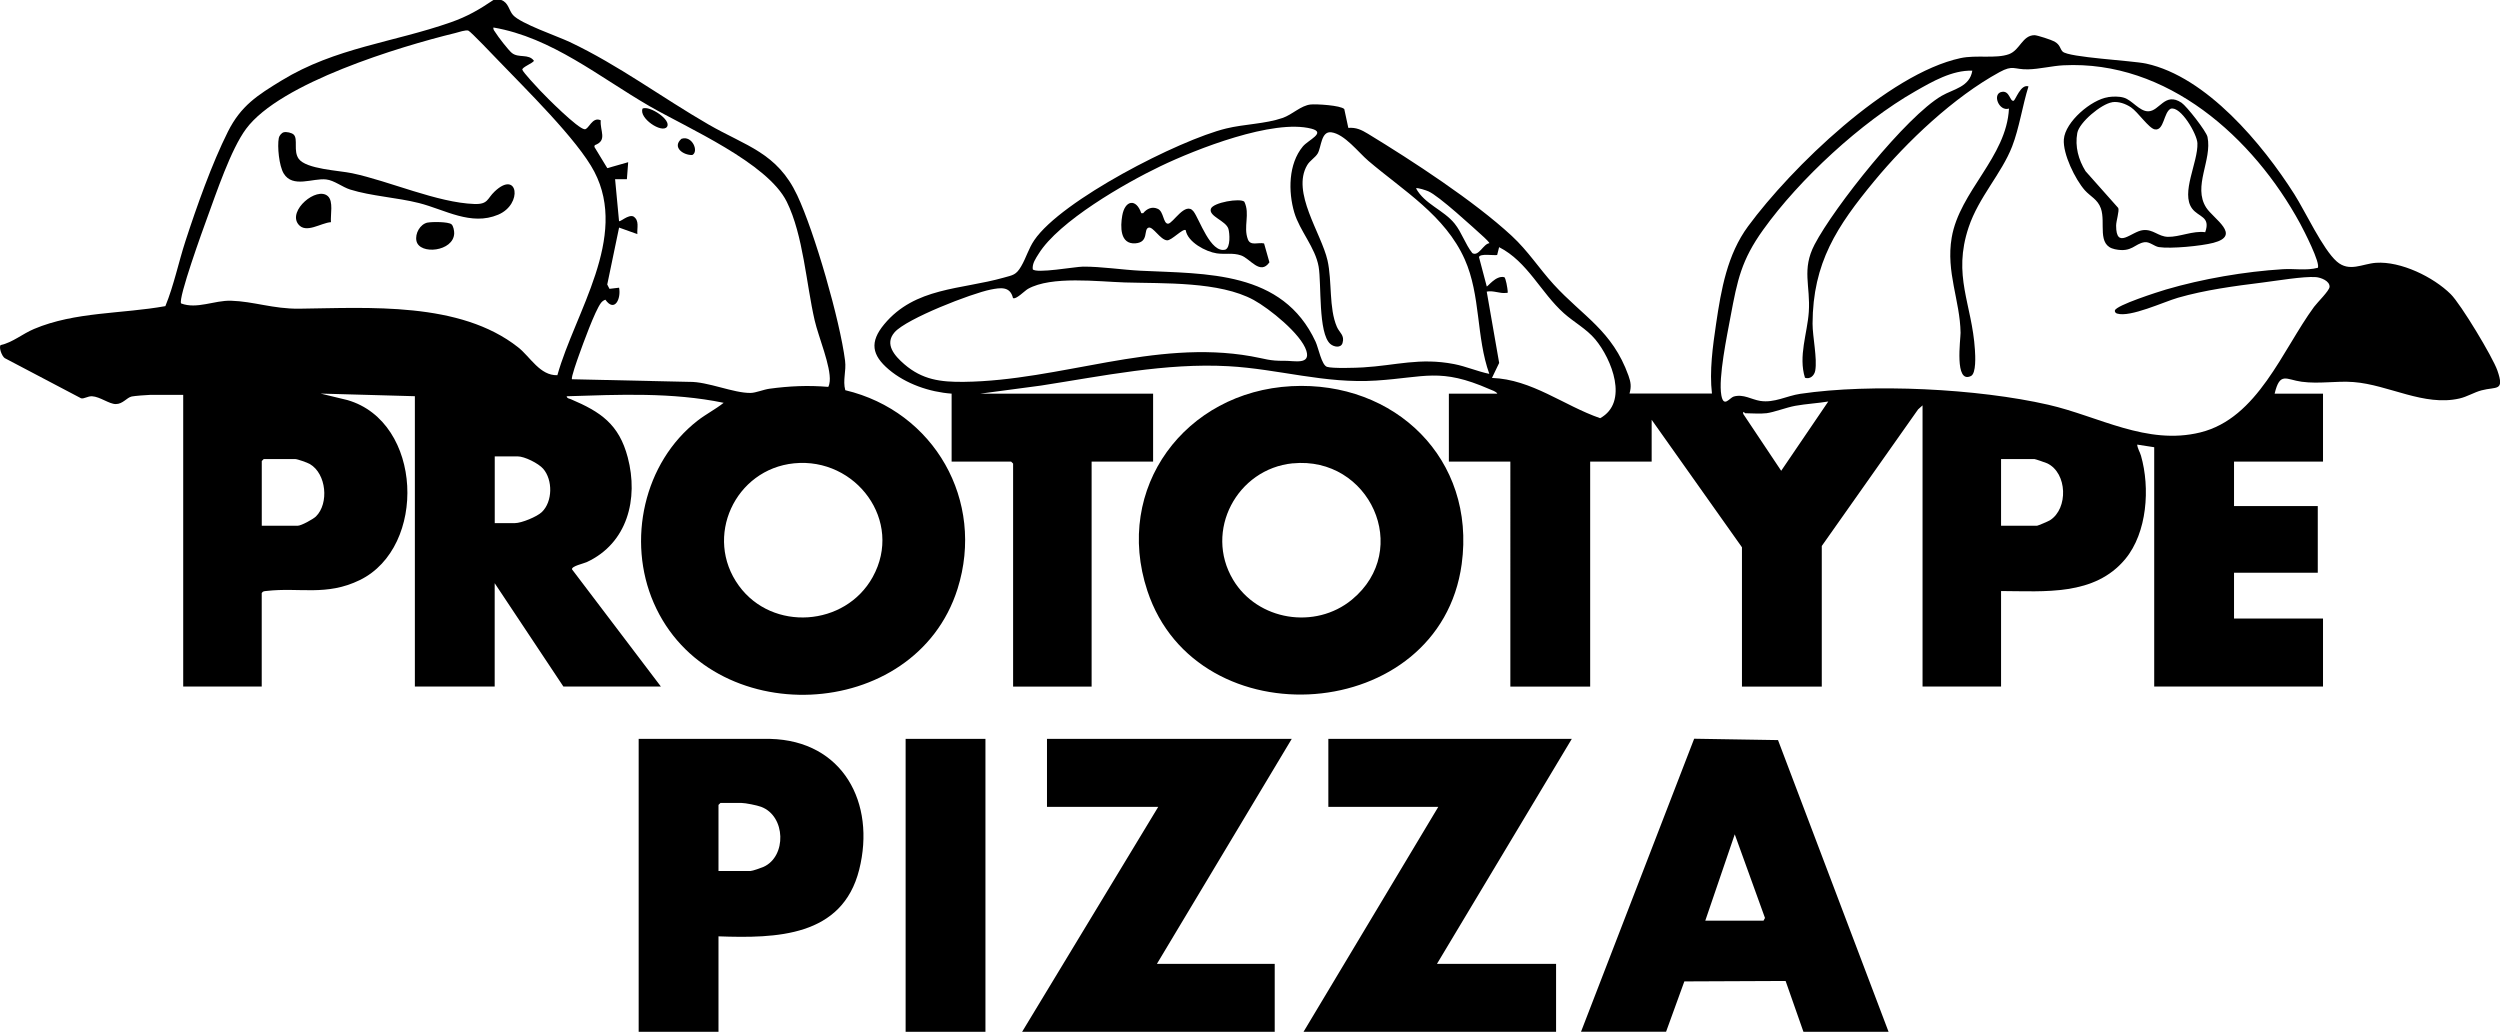 <svg xmlns="http://www.w3.org/2000/svg" data-name="Ebene 2" viewBox="0 0 458.22 189.12"><g data-name="Ebene 1"><path d="M91.87 0c1.35.48 1.39 1.9 2.16 2.76 1.39 1.57 8.13 3.87 10.4 4.94 8.94 4.23 16.89 10.18 25.42 15.11 6.88 3.97 12.59 5.16 16.27 12.98 3.18 6.75 7.83 22.93 8.77 30.31.25 1.95-.46 3.59.04 5.42 16.31 3.88 25.67 20.26 20.58 36.4-7.78 24.66-45.42 26.21-55.69 2.58-4.96-11.4-1.83-25.73 8.05-33.41 1.53-1.19 3.26-2.06 4.77-3.26-9.47-1.96-19.19-1.5-28.78-1.2.07.41.48.42.77.54 5.44 2.31 8.83 4.57 10.43 10.67 2 7.59-.05 15.73-7.52 19.19-.59.27-2.79.73-2.7 1.32l16.29 21.48h-17.87l-12.59-18.94v18.94H76.04V72.62l-17.27-.48 4.92 1.19c13.82 4.01 14.61 26.93 2.28 32.98-6.15 3.01-11.07 1.3-17.17 2.01-.35.04-.62.03-.83.37v17.14H33.58V72.38h-6.12c-.48 0-2.85.19-3.31.29-.94.21-1.62 1.39-2.93 1.39-1.22 0-2.88-1.35-4.35-1.43-.78-.04-1.47.52-2.01.37L.87 65.64C.35 65.3-.24 63.71.1 63.26c2.27-.52 3.97-2.05 6.15-2.97 7.5-3.17 16.16-2.75 24.06-4.18 1.57-3.84 2.4-7.98 3.69-11.95 2.05-6.29 4.83-14.16 7.78-20.04 2.38-4.74 5.38-6.65 9.82-9.36C61.5 8.72 72.05 7.8 82.65 4.08c3.02-1.06 5.16-2.31 7.79-4.08h1.44Zm59.94 70.92c.16-.32.24-.68.27-1.04.24-2.73-2.07-8.14-2.76-11.15-1.55-6.71-2.09-15.62-5.11-21.74-3.53-7.16-18.2-13.52-25.15-17.53-9.19-5.31-17.9-12.58-28.62-14.42-.08.41.2.63.38.93.45.75 2.37 3.23 2.99 3.73 1.24 1.01 3.08.08 4.06 1.45-.25.45-2.27 1.2-2.13 1.64.16.48 2.64 3.15 3.21 3.75 1.17 1.25 6.93 7.03 8.2 7.15.76.07 1.39-2.39 2.96-1.64-.18 1.92 1.28 3.7-1.1 4.56l-.07.31 2.37 3.9 3.83-1.09-.24 3.12h-2.16l.72 7.67c.2.22 1.7-1.25 2.63-.85 1.15.73.64 2.09.73 3.24l-3.35-1.2-2.17 10.44.41.79 1.76-.21c.4 2.01-.82 4.6-2.51 2.2-.34.12-.59.31-.81.59-1.11 1.46-3.32 7.57-4.05 9.62-.22.62-1.49 4.13-1.26 4.37l21.47.48c3.4-.07 8.14 2.08 11.28 2.03.94-.02 2.36-.62 3.43-.77 3.69-.5 7.09-.65 10.81-.34Zm-49.65-2.15c3.24-11.54 13.07-25.22 6.78-37.29-3.05-5.86-12.78-15.35-17.67-20.46-.73-.76-4.96-5.2-5.41-5.4s-1.83.29-2.44.44C73.26 8.54 51.36 15.17 45.1 23.62c-2.79 3.76-5.46 11.77-7.14 16.35-.7 1.9-5.38 14.82-4.76 15.65 2.9 1.09 6.07-.59 9.15-.5 4.12.12 7.72 1.51 12.47 1.46 12.74-.15 29.48-1.35 40.15 7.08 2.25 1.78 4 5.21 7.19 5.11ZM90.67 95.88h3.72c1.19 0 4.04-1.17 4.93-2.03 1.98-1.91 2.02-5.88.24-7.93-.87-1-3.42-2.27-4.68-2.27h-4.2v12.22Zm-42.69.48h6.6c.63 0 2.82-1.2 3.33-1.7 2.42-2.39 1.92-7.83-1.12-9.61-.45-.26-2.27-.91-2.69-.91h-5.76l-.36.36v11.86Zm97.57-11.44c-10.83 1.08-16.61 13.53-10.12 22.44 6.14 8.44 19.48 7.51 24.52-1.58 5.7-10.29-3.07-21.98-14.39-20.86Z"/><path d="M416.9 72.15h8.88v12.46h-16.31v8.15h15.35v12.22h-15.35v8.39h16.31v12.46h-30.94V81.97l-3.12-.48c.07.73.5 1.35.7 2.05 1.68 5.88 1.14 14.06-2.87 18.91-5.63 6.81-14.78 5.91-22.78 5.88v17.5h-14.39V74.3l-.82.74-17.65 25.03v25.77h-14.63v-25.53l-16.55-23.37v7.67h-11.27v41.23h-14.63V84.61h-11.27V72.15h8.88c-.19-.39-1.03-.65-1.45-.83-9.02-3.95-11.77-2.15-20.74-1.57-9.44.62-17.96-2.13-27.11-2.63-11.52-.63-23.04 1.8-34.34 3.55l-11.11 1.48h31.66v12.46h-11.27v41.23h-14.39V84.97l-.36-.36h-10.91V72.15c-4.04-.29-8.41-1.79-11.52-4.43s-3.54-5.02-.84-8.28c5.66-6.81 14.06-6.33 21.91-8.55 1.7-.48 2.26-.47 3.2-2.08s1.33-3.21 2.4-4.79c4.98-7.32 26.48-18.34 35.17-20.47 3.32-.81 7.18-.84 10.31-1.92 1.85-.63 3.37-2.3 5.2-2.48 1.05-.1 5.45.15 6.14.84l.74 3.45c1.45-.11 2.41.36 3.6 1.08 8.13 4.95 19.46 12.33 26.36 18.72 3.02 2.8 4.98 5.93 7.67 8.88 5.36 5.87 10.75 8.45 13.72 16.73.43 1.21.55 2.02.19 3.28h15.11c-.48-4.11.15-8.66.76-12.78.93-6.3 2.05-12.7 5.86-17.87 7.93-10.77 25.64-27.96 38.95-30.83 2.88-.62 6.48.15 8.87-.72 2.03-.75 2.45-3.46 4.68-3.48.51 0 3.14.87 3.65 1.16 1.11.62 1 1.35 1.51 1.85 1.12 1.08 12.73 1.64 15.31 2.2 11.08 2.42 21.33 14.77 27.15 23.93 2.02 3.18 5.22 10.1 7.79 12.35 2.29 2 4.68.4 7.19.23 4.54-.31 10.5 2.59 13.69 5.75 1.85 1.83 7.68 11.5 8.55 13.99 1.36 3.9-.2 2.91-2.92 3.64-1.35.36-2.62 1.17-4.03 1.49-6.5 1.49-12.98-2.51-19.39-3.01-3.25-.25-6.25.38-9.54-.06-2.85-.38-3.97-1.9-4.95 2.19Zm7.9-23.03c.64-.75-2.61-7.03-3.21-8.14-8.58-15.78-24.37-29.99-43.43-29.01-2.07.11-4.38.7-6.45.74-2.62.05-2.7-.87-5.24.52-8.37 4.58-16.9 12.65-22.95 19.97-6.82 8.26-11.26 14.94-11.3 26.12 0 2.41.89 6.39.49 8.62-.16.88-.94 1.63-1.88 1.3-1.24-3.95.43-8.12.7-12.06.33-4.82-1.34-7.75 1.06-12.36 3.58-6.86 16.79-23.5 23.32-27.27 2.13-1.23 5.12-1.61 5.59-4.6-3.7-.11-7.34 2-10.47 3.79-9.91 5.65-21.22 16.1-27.86 25.37-4 5.58-4.73 9.22-5.97 15.85-.65 3.51-2.28 11.28-1.7 14.49.43 2.36 1.52.45 2.27.23 1.77-.51 3.26.55 4.85.8 2.6.41 4.84-.93 7.36-1.3 13.07-1.93 32.52-.95 45.43 2 9.26 2.12 18.07 7.49 27.87 5.08 10.55-2.59 15.04-15.1 20.86-23.02.6-.81 2.8-2.95 2.84-3.66.06-1.09-1.6-1.72-2.51-1.79-2.25-.17-7.31.69-9.82 1-5.09.63-10.52 1.36-15.45 2.78-2.63.76-8.76 3.65-11.17 2.9-.24-.07-.45-.29-.4-.56.2-.96 8.04-3.45 9.35-3.84 6.71-1.97 14.47-3.3 21.46-3.73 2.1-.13 4.28.29 6.35-.25ZM272.98 68.55c-2.44-6.78-1.56-14.39-4.51-21.01-3.59-8.05-11.25-12.59-17.67-18.06-1.81-1.54-4.37-4.92-6.79-5.23-1.89-.24-1.81 2.71-2.49 3.88-.45.76-1.43 1.29-1.93 2.14-2.93 4.97 2.59 12.45 3.73 17.47.86 3.82.22 8.74 1.72 12.18.46 1.06 1.46 1.53 1.03 2.95-.29.96-1.58.75-2.24.17-2.25-1.97-1.6-11.04-2.14-14.16-.61-3.52-3.47-6.58-4.46-9.92-1.13-3.83-1.1-8.91 1.57-12.12.99-1.19 4.32-2.53 1.58-3.25-7.01-1.83-21.14 3.74-27.69 6.88s-18.62 10.08-22.32 16.05c-.53.85-1.2 1.78-1.08 2.83.58.84 7.79-.47 9.21-.48 3.36-.02 7.16.58 10.55.75 12.05.59 26.04-.03 32.08 13.01.53 1.14 1.1 4.29 2.1 4.61s5.34.18 6.61.1c6.04-.36 10.37-1.83 16.68-.61 2.2.43 4.28 1.35 6.47 1.8Zm0-23.97c.07-.1-.79-.93-.96-1.08-1.97-1.78-8.29-7.62-10.25-8.45-.38-.16-1.99-.71-2.23-.53 1.57 2.91 5.05 3.95 7.08 6.47 1.31 1.63 1.93 3.75 3.24 5.4 1.15.71 2.05-1.73 3.12-1.81Zm.48 24.69c7.31.26 13.16 5.07 19.83 7.38 5.29-2.91 2.12-10.83-.89-14.44-1.61-1.93-3.9-3.14-5.76-4.8-4.24-3.79-6.64-9.44-11.87-12.11l-.36 1.44c-.62.12-3.16-.33-3.33.38l1.42 5.37c.14.15 1.65-2.06 3.2-1.69.3.07.61 2.12.64 2.53.03.49 0 .31-.36.36-1.03.14-2.36-.5-3.48-.24l2.28 13.07-1.32 2.75Zm-87.79-14.63c-.52-2.22-2.32-1.91-4.1-1.56-3.48.69-15.4 5.31-17.6 7.82-1.92 2.19.03 4.34 1.77 5.85 3.31 2.86 6.65 3.29 10.93 3.24 17.67-.21 34.86-7.83 52.65-4.69 2.62.46 3.31.87 6.1.83 1.83-.02 4.83.79 4.02-1.84-.96-3.08-6.82-7.76-9.64-9.3-6.3-3.44-16.52-3-23.64-3.22-4.88-.15-13.45-1.24-17.75 1.18-.56.31-2.23 2.04-2.74 1.68Zm138.04 21.1c-1.1.14-2.67 0-3.84 0-.1 0-.42-.62-.36.12l6.96 10.43 8.63-12.7c-2 .33-4.05.43-6.05.79-1.69.31-3.85 1.18-5.35 1.37Zm43.06 20.62h6.6c.15 0 2.08-.82 2.36-1 3.39-2.14 3.2-8.68-.51-10.44-.28-.13-2.19-.78-2.33-.78h-6.12v12.22Z"/><path d="M236.71 70.78c18.96-.99 33.83 13.35 31.2 32.62-4.01 29.36-48.49 32.48-57.61 4.89-6.25-18.9 6.96-36.49 26.41-37.51Zm.24 14.14c-10.21 1.01-16.29 12.38-10.94 21.34 4.48 7.5 15.06 9.19 21.78 3.65 11.14-9.19 3.19-26.37-10.85-24.98Zm109.19 104.2h-15.59l-3.27-9.32-18.56.08-3.35 9.23h-15.59l20.74-53.71 15.37.25 20.26 53.46Zm-33.58-20.37h10.67l.27-.5-5.54-15.33-5.4 15.82Zm-75.8-33.32-24.71 41.23h21.59v12.46h-46.3l24.95-41.23H191.9v-12.46h44.86zm51.33 0-24.71 41.23h21.83v12.46h-46.29l24.7-41.23h-20.15v-12.46h44.62zm-156.4 36.19v17.5h-14.63v-53.69h24.12c13.32.33 19.37 11.75 16.3 23.97-3.1 12.33-15.19 12.6-25.79 12.22Zm0-11.98h5.88c.35 0 1.93-.56 2.37-.75 4.26-1.91 4.11-9.32-.44-11.01-.74-.28-2.88-.71-3.61-.71h-3.84l-.36.36v12.1Zm34.3-24.21h14.63v53.69h-14.63zm-114-111.18c.49-.14 1.5.07 1.86.44.8.83-.11 2.97.88 4.39 1.34 1.93 7.4 2.16 9.8 2.67 6.87 1.45 15.65 5.41 22.43 5.64 2.54.08 2.31-.98 3.7-2.29 4.26-4.04 5.22 2.32.65 4.25-4.99 2.1-9.75-.92-14.5-2.13-4.02-1.02-8.77-1.27-12.63-2.48-1.46-.46-2.9-1.68-4.4-1.85-2.44-.28-6.12 1.64-7.78-1.09-.85-1.4-1.2-4.95-.9-6.51.07-.4.5-.93.89-1.04Zm8.67 16.47c-1.84.12-4.58 2.17-5.98.39-1.97-2.51 3.36-6.99 5.41-5.16 1.06.95.45 3.43.57 4.77Zm17.71.08c.81-.16 3.79-.18 4.38.31.35.29.51 1.21.5 1.66-.11 3.36-6.36 3.99-6.92 1.39-.29-1.35.66-3.08 2.05-3.37Zm39.41-20.91c1.28-.59 5.38 2.13 4.46 3.37s-5.22-1.62-4.46-3.37Zm7.12 5.55c1.98-.68 3.24 2.34 1.99 2.97-1.61.07-3.77-1.41-1.99-2.97Zm261.48-7.64c.9-.13 2.02-.16 2.89.1 1.52.44 2.86 2.52 4.48 2.5 2.08-.02 3.04-3.61 6.1-1.57.94.63 4.55 5.24 4.76 6.27.88 4.27-2.74 9.05-.24 12.95 1.33 2.07 6.56 5.09 1.31 6.46-2.23.58-7.79 1.12-9.99.78-.82-.13-1.71-1.02-2.6-.9-1.85.25-2.31 1.96-5.46 1.29-3.39-.72-1.62-4.84-2.57-7.5-.59-1.65-1.92-2.17-2.93-3.3-1.77-2-4.06-6.68-3.85-9.35.25-3.22 5.04-7.27 8.11-7.72Zm.72.95c-1.97.32-6 3.67-6.36 5.63-.45 2.48.22 4.91 1.52 7l5.99 6.74c.23.52-.39 2.4-.39 3.23 0 4.5 2.83 1.05 4.93.83 1.87-.2 2.77 1.18 4.56 1.23 2.1.05 4.61-1.16 6.84-.85 1.03-2.91-1.21-2.73-2.4-4.33-2.13-2.86 1.11-8.47.97-11.99-.07-1.68-3.06-6.83-4.88-6.32-1.33.65-1.2 4.06-2.91 3.8-1.09-.16-3.13-3.21-4.38-4.04-.99-.66-2.3-1.14-3.5-.94Zm-15.3-2.93c-1.1 3.49-1.69 7.65-3 11.02-1.93 4.98-6.12 9.28-7.97 14.81-2.99 8.93.62 14.04 1.15 22.46.07 1.05.26 4.33-.73 4.81-3.07 1.5-1.89-6.74-1.9-7.92-.09-5.9-2.7-11.13-1.63-17.43 1.44-8.51 10.06-14.77 10.5-23.67-1.85.6-3.17-2.79-1.26-3.07 1.4-.21 1.43 1.8 2.1 1.64.37-.09 1.3-3.15 2.76-2.63ZM228.07 36.97c1.1 2.28-.23 4.55.65 6.9.48 1.27 1.89.5 2.97.75l.98 3.46c-1.7 2.42-3.51-.69-5.21-1.27-1.52-.52-2.92-.15-4.43-.37-2.01-.29-5.36-2.06-5.7-4.25-.48-.42-2.6 1.93-3.43 1.86-1.24-.1-2.56-2.56-3.37-2.33-1 .29.13 2.69-2.43 2.88-2.85.2-2.75-3.09-2.41-5.06.49-2.88 2.56-3.22 3.49-.47h.35c.69-.84 1.65-1.28 2.71-.78s.96 2.72 1.85 2.71 3.17-4.17 4.66-2.26c1.09 1.4 3.11 7.75 5.85 7.01.96-.4.79-3.02.55-3.81-.46-1.49-3.62-2.28-3.22-3.65.35-1.18 5.44-2.04 6.15-1.31Z"/></g></svg>
